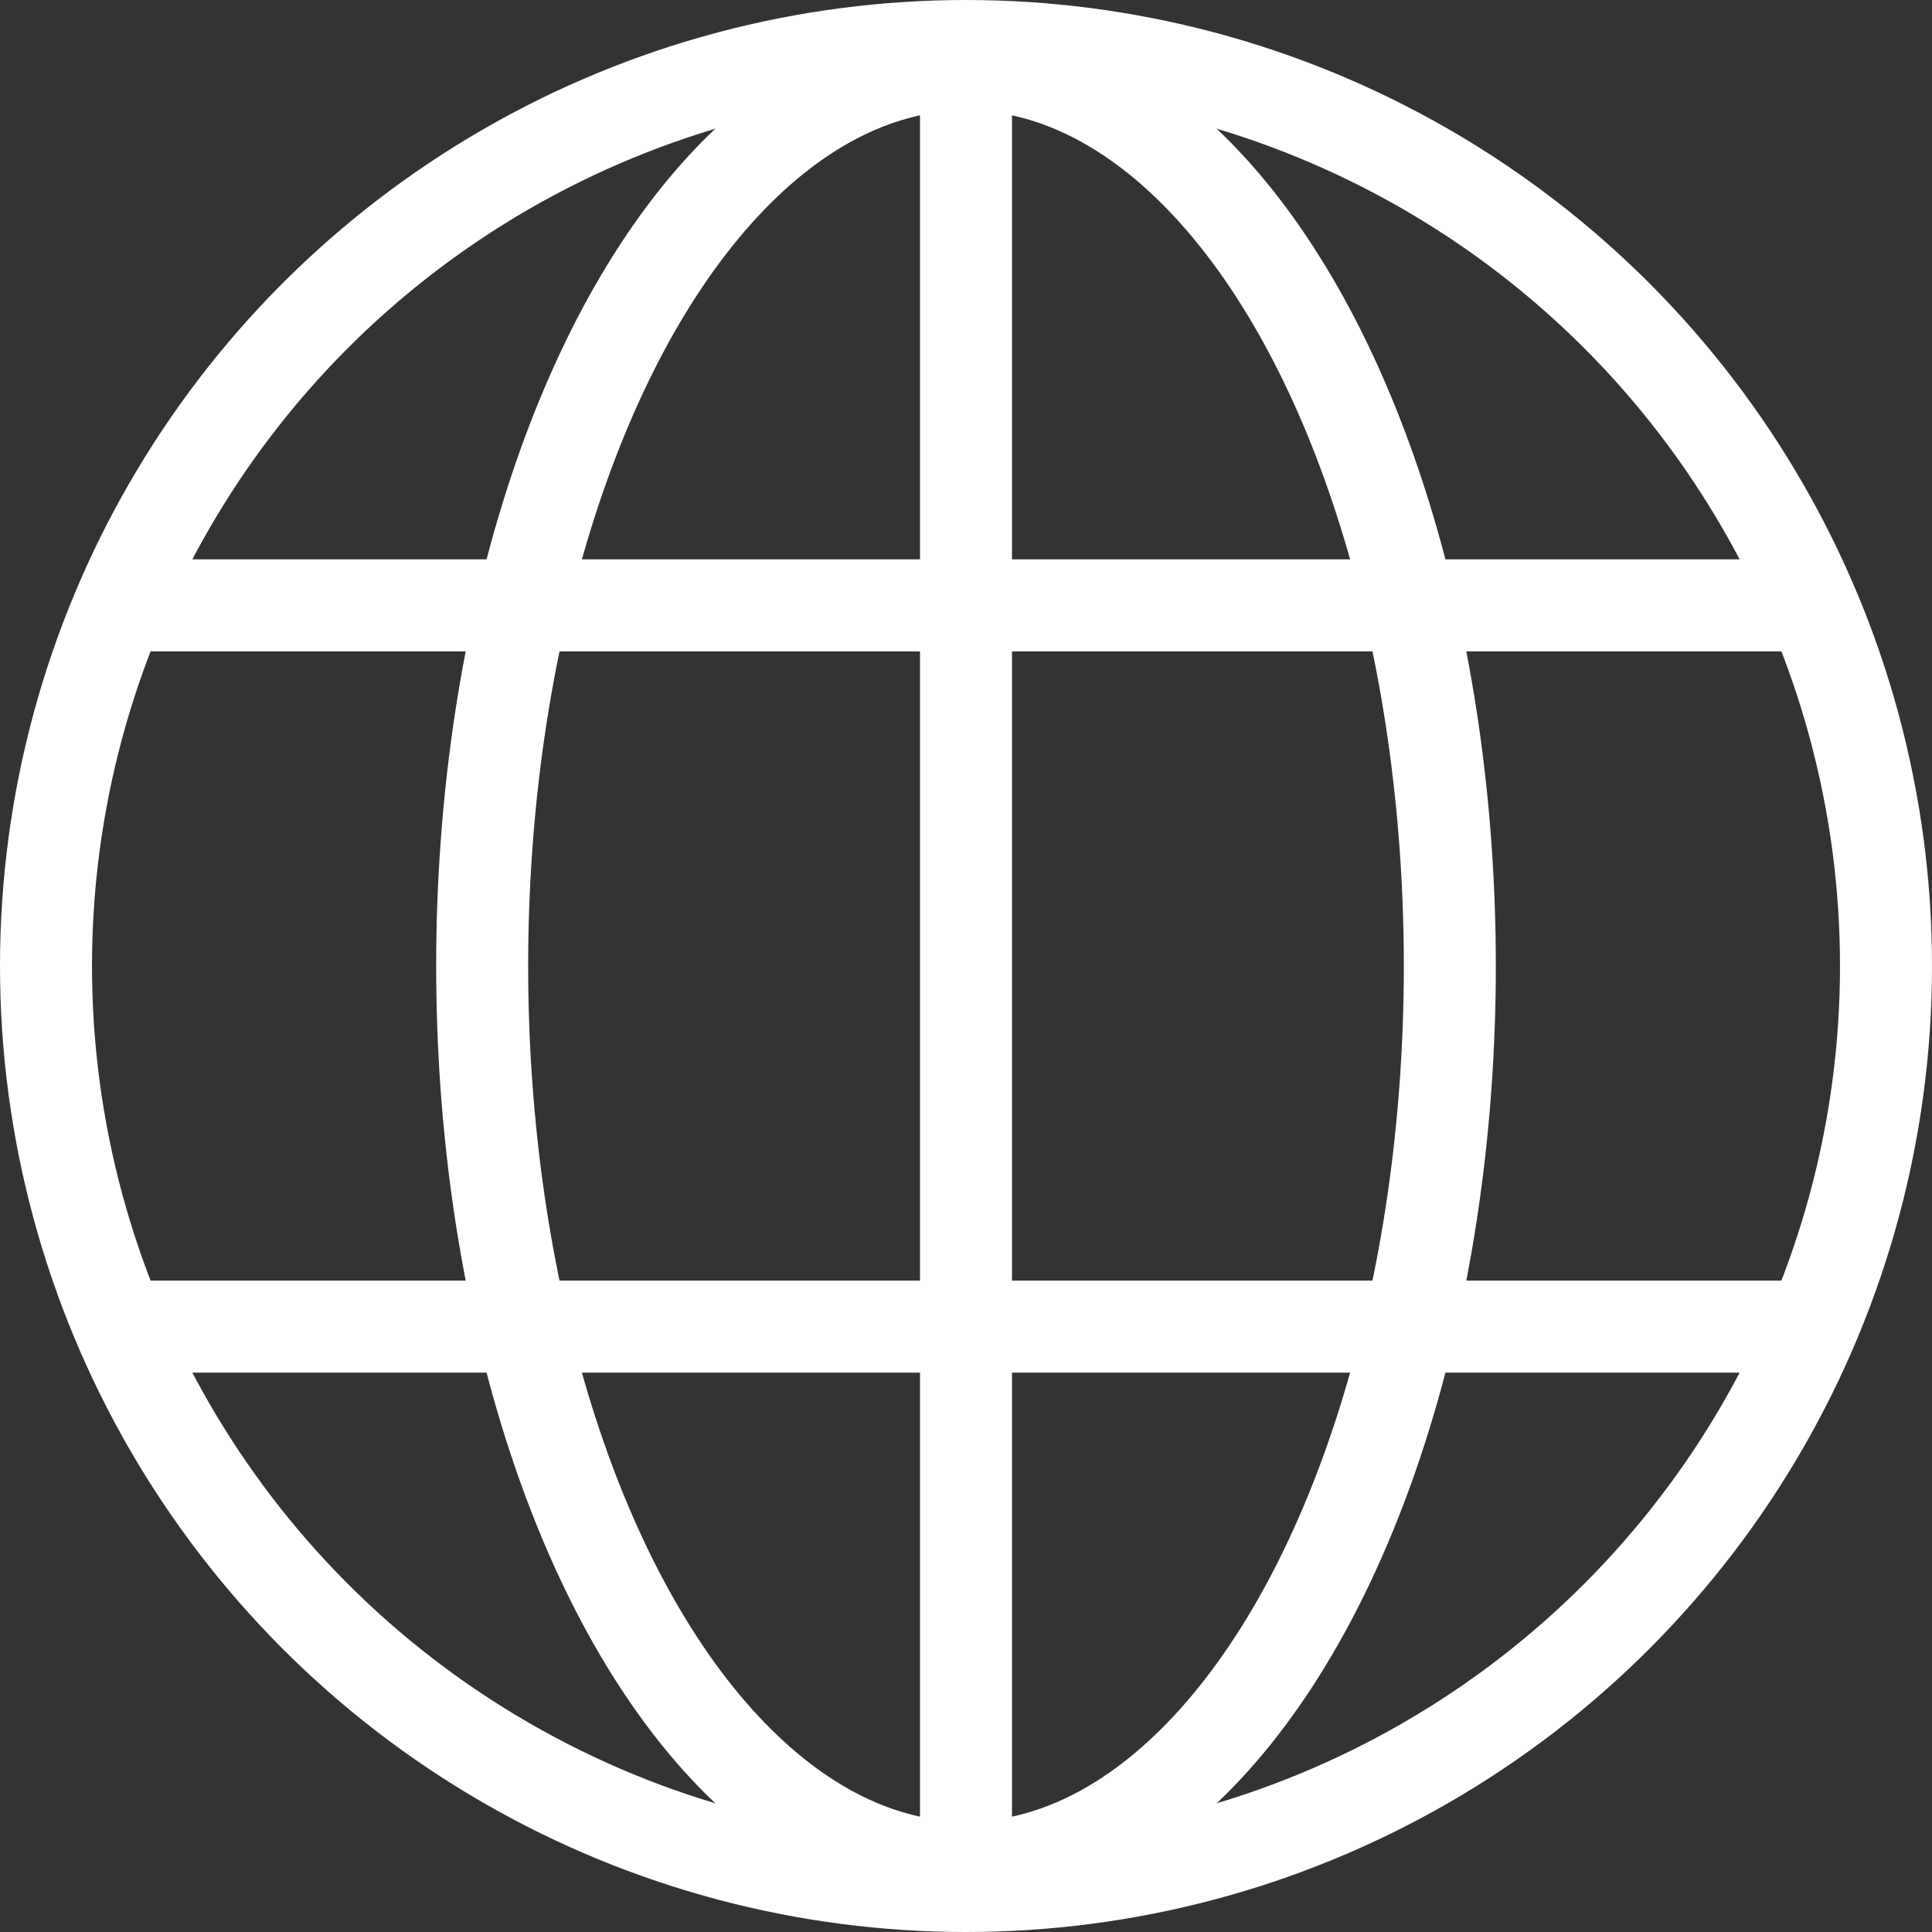 <svg xmlns="http://www.w3.org/2000/svg" width="21" height="21" viewBox="0 0 21 21">
  <rect x="0" y="0" width="21" height="21" fill="#333333" stroke="none"/>
  <g id="Orion_world-globe" transform="translate(-1.26 -1.26)">
    <ellipse id="layer2" cx="5.259" cy="9.8" rx="5.259" ry="9.8" transform="translate(6.501 1.96)" fill="none" stroke="#fff" stroke-linecap="round" stroke-linejoin="round" stroke-miterlimit="10" stroke-width="1"/>
    <path id="layer2-2" data-name="layer2" d="M4.5,15.72H22.466M4.5,7.88H22.466M13.483,2V21.6" transform="translate(-1.723 -0.04)" fill="none" stroke="#fff" stroke-linecap="round" stroke-linejoin="round" stroke-miterlimit="10" stroke-width="1"/>
    <circle id="layer1" cx="10" cy="10" r="10" transform="translate(1.76 1.76)" fill="none" stroke="#fff" stroke-linecap="round" stroke-linejoin="round" stroke-miterlimit="10" stroke-width="1"/>
  </g>
</svg>
